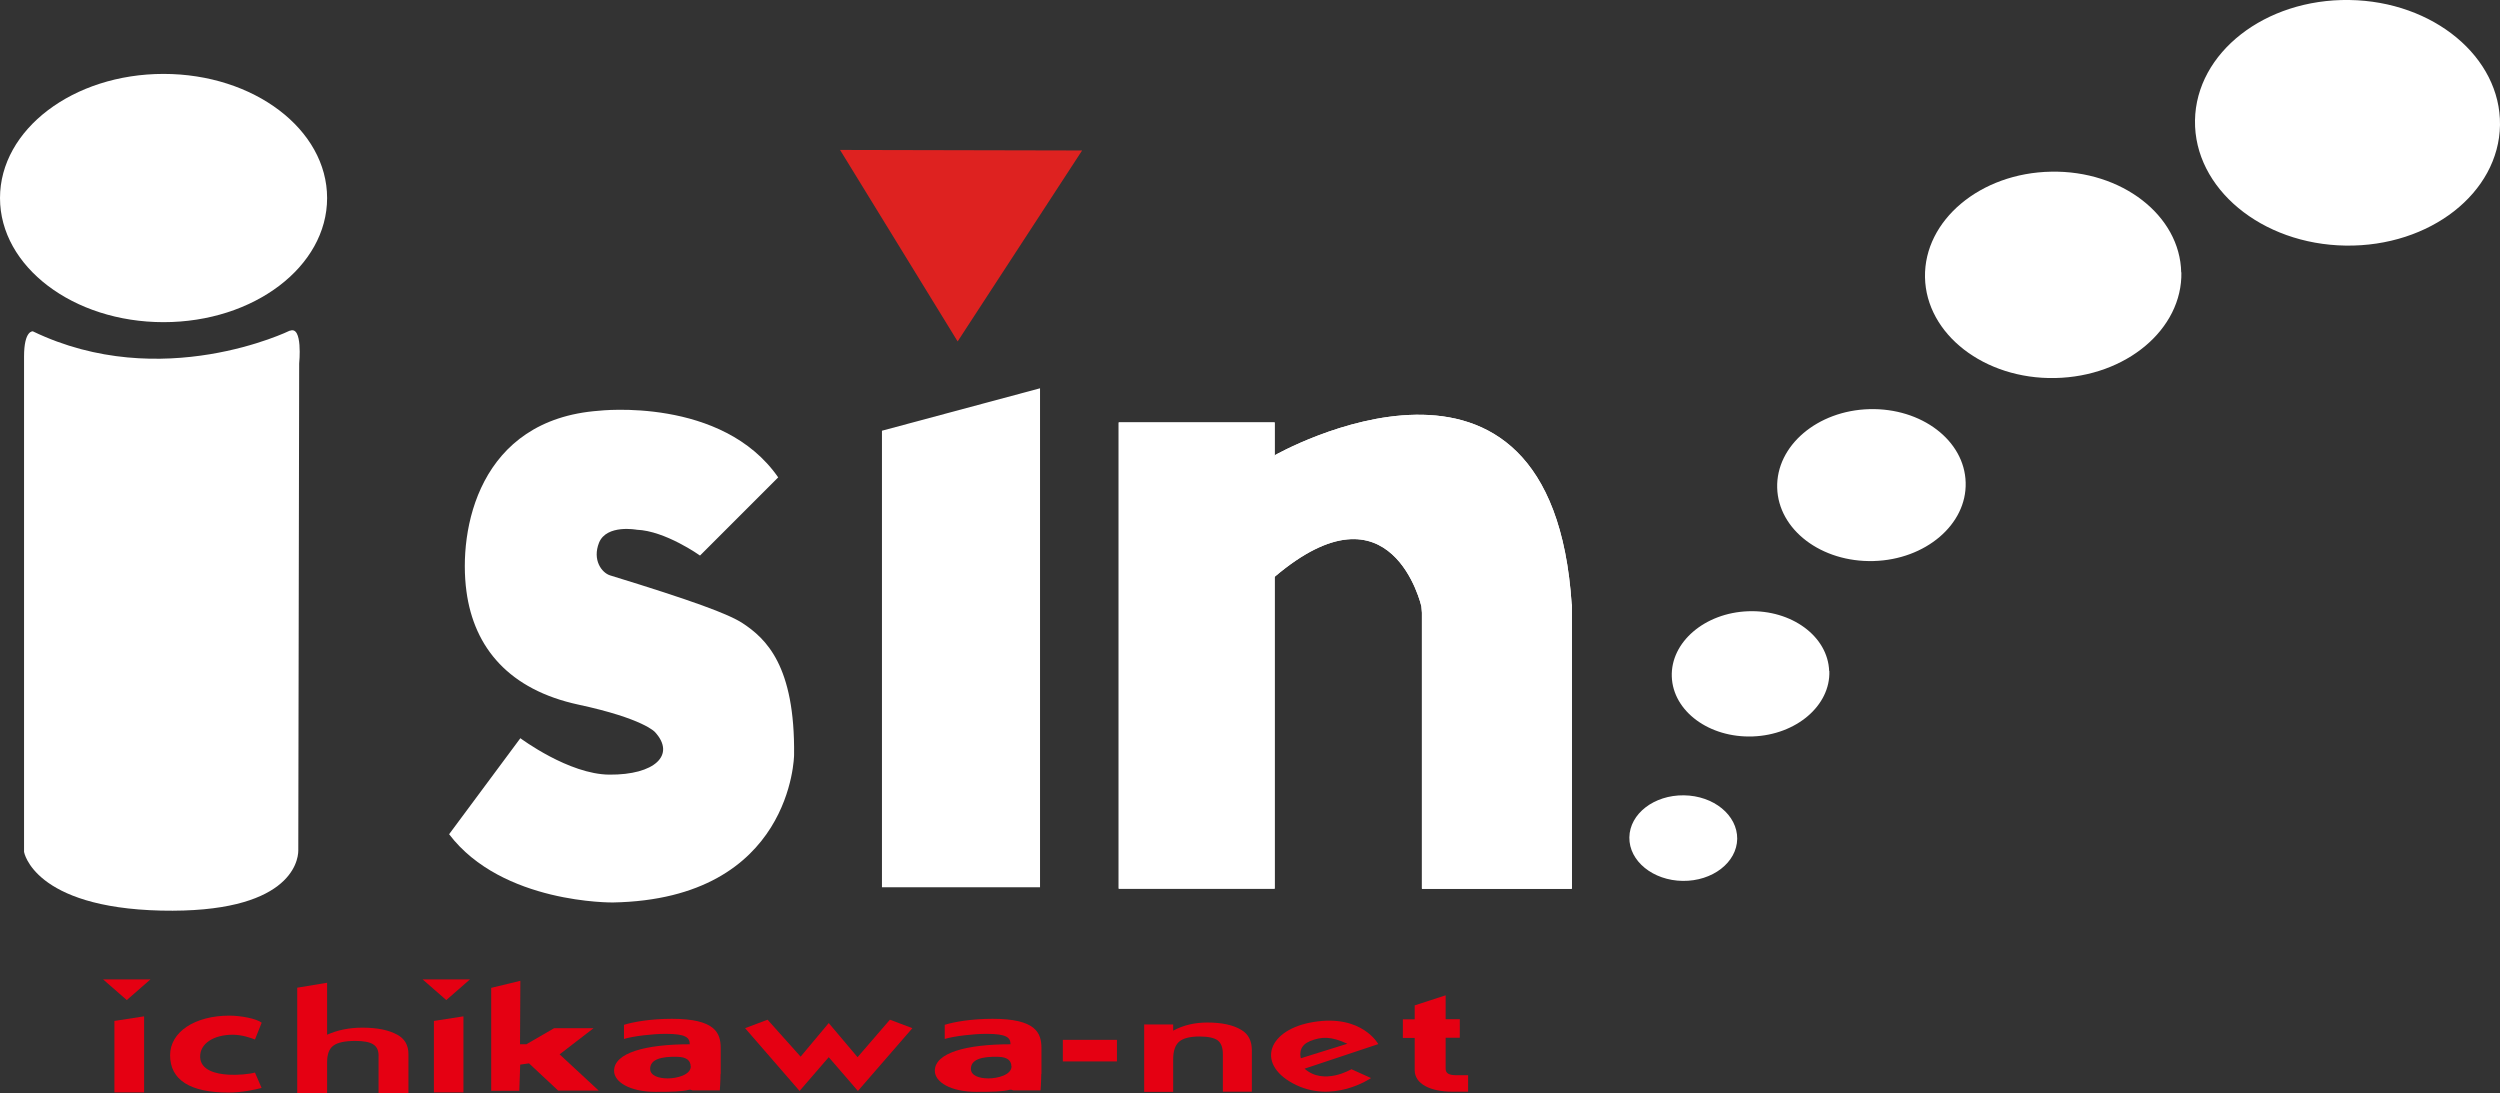 <?xml version="1.0" encoding="UTF-8"?><svg id="_レイヤー_2" xmlns="http://www.w3.org/2000/svg" viewBox="0 0 141.39 61.82"><rect x="0" y="0" width="141.39" height="61.82" fill="#333333" stroke="none"/><defs><style>.cls-1{fill:#fff;}.cls-2{fill:#de2220;}.cls-3{fill:#e50012;}</style></defs><g id="_レイヤー_1-2"><polygon class="cls-1" points="49.88 24.36 49.88 50.18 58.82 50.18 58.82 21.96 49.88 24.36"/><polygon class="cls-2" points="47.51 8.48 54.16 19.31 61.2 8.51 47.51 8.48"/><path class="cls-1" d="M44.01,27l-4.42,4.42s-1.96-1.4-3.58-1.46c0,0-1.7-.32-2.13.73-.39.98.15,1.7.62,1.85,4.69,1.44,6.69,2.18,7.49,2.7,1.34.88,2.98,2.42,2.92,7.46,0,0-.08,8.15-10.24,8.34,0,0-6.27.09-9.27-3.86l4.03-5.43s2.74,2.05,5.04,2.06c2.55.02,3.77-1.11,2.57-2.41,0,0-.65-.76-4.33-1.55-3.89-.84-5.9-3.19-6.33-6.41-.47-3.49.69-9.71,7.49-10.21,0,0,6.98-.81,10.15,3.78Z"/><polygon class="cls-1" points="72.09 25.75 72.09 50.26 63.27 50.26 63.27 23.89 72.09 23.89 72.09 25.75"/><rect class="cls-1" x="80.42" y="34.19" width="8.47" height="16.06"/><path class="cls-1" d="M72.09,25.75s15.67-8.93,16.8,8.45v16.06h-8.47v-15.61l-.03-.35s-1.66-7.31-8.3-1.68l-1.55,1.51"/><polygon class="cls-1" points="72.09 25.75 72.09 50.26 63.27 50.26 63.27 23.89 72.09 23.89 72.09 25.75"/><rect class="cls-1" x="80.42" y="34.19" width="8.47" height="16.06"/><path class="cls-1" d="M72.09,25.75s15.67-8.93,16.8,8.45v16.06h-8.47v-15.61l-.03-.35s-1.66-7.31-8.3-1.68l-1.55,1.51"/><ellipse class="cls-1" cx="9.25" cy="11.2" rx="9.25" ry="7.02"/><path class="cls-1" d="M16.39,18.7s-7.24,3.55-14.53.04c0,0-.5-.08-.5,1.43v28.01s.53,3.15,7.75,3.32c7.23.16,7.76-2.74,7.76-3.4s.05-27.54.05-27.54c0,0,.22-2.17-.53-1.85Z"/><polygon class="cls-3" points="8.15 57.48 8.15 61.78 6.47 61.78 6.47 57.74 8.15 57.48"/><polygon class="cls-3" points="8.51 55.39 7.17 56.56 5.83 55.39 8.51 55.39"/><polygon class="cls-3" points="26.21 57.48 26.21 61.78 24.54 61.78 24.54 57.74 26.21 57.48"/><polygon class="cls-3" points="26.58 55.39 25.24 56.56 23.9 55.39 26.58 55.39"/><path class="cls-3" d="M16.81,55.86l1.69-.28v2.94c.6-.27,1.27-.4,1.99-.4.83,0,1.49.13,1.98.4.42.23.63.59.63,1.1v2.2h-1.69v-2.13c0-.29-.1-.5-.31-.63-.21-.13-.54-.19-1-.19-.59,0-1.01.09-1.25.27-.24.18-.35.49-.35.94v1.74h-1.69v-5.96Z"/><path class="cls-3" d="M64.71,57.94h1.64v.35c.57-.31,1.22-.46,1.93-.46.83,0,1.47.14,1.93.42.4.24.59.62.59,1.16v2.33h-1.64v-2.12c0-.38-.1-.63-.29-.78-.19-.14-.53-.22-1.03-.22-.54,0-.93.1-1.15.29-.22.19-.34.52-.34,1v1.84h-1.64v-3.81Z"/><path class="cls-3" d="M80.01,56.86l1.75-.57v1.35h.8v1.05h-.8v1.75c0,.27.19.37.62.37h.65v.93h-.91c-1.22,0-2.11-.44-2.11-1.21v-1.83h-.67v-1.05h.67v-.78Z"/><path class="cls-3" d="M73.78,60.44l4.17-1.39s-.92-1.7-3.66-1.25c-2.55.41-3.27,2.32-1.19,3.46,2.25,1.23,4.44-.29,4.44-.29l-1.11-.5s-1.56.94-2.65-.03ZM74.06,58.89c.7-.28,1.23-.28,2.14.14l-2.63.82s-.21-.67.49-.95Z"/><rect class="cls-3" x="60.11" y="58.81" width="3.06" height="1.22"/><polygon class="cls-3" points="50.33 57.67 48.5 59.79 46.87 57.86 45.28 59.76 43.41 57.67 42.14 58.15 45.22 61.7 46.87 59.79 48.52 61.7 51.6 58.15 50.33 57.67"/><path class="cls-3" d="M31.33,58.15h2.24l-1.92,1.48,2.21,2.05h-2.29l-1.65-1.54-.5.07-.05,1.48h-1.59v-5.82l1.65-.4-.02,3.59h.36s1.57-.91,1.57-.91Z"/><path class="cls-3" d="M40.75,60.73c0,.35-.04.94-.04.94h-1.54s-.11-.04-.11-.04h-.08c-.39.11-1.03.12-1.9.12-1.45,0-2.35-.55-2.35-1.19,0-1.02,1.79-1.5,4.28-1.5,0-.39-.24-.59-1.37-.59-.72,0-1.84.13-2.35.29v-.8c.51-.16,1.48-.34,2.71-.34,2.44,0,2.76.79,2.76,1.66v1.46ZM39.06,60.31c0-.31-.21-.53-.74-.54-.94-.03-1.55.15-1.55.68,0,.38.47.54.99.54.49,0,1.31-.18,1.31-.69h0Z"/><path class="cls-3" d="M58.89,60.73c0,.35-.04.94-.04.94h-1.54s-.11-.04-.11-.04h-.08c-.39.11-1.03.12-1.9.12-1.45,0-2.35-.55-2.35-1.19,0-1.02,1.79-1.5,4.28-1.5,0-.39-.23-.59-1.37-.59-.72,0-1.84.13-2.35.29v-.8c.51-.16,1.48-.34,2.71-.34,2.44,0,2.76.79,2.76,1.66v1.46ZM57.2,60.31c0-.31-.21-.53-.74-.54-.94-.03-1.55.15-1.55.68,0,.38.46.54.99.54.49,0,1.31-.18,1.31-.69h0Z"/><path class="cls-3" d="M14.79,61.53c-.33.09-1.09.26-1.87.26-2.16,0-3.3-.71-3.3-2.11,0-1.32,1.4-2.24,3.36-2.24.64,0,1.53.17,1.82.4l-.38.95c-.2-.08-.72-.27-1.26-.27-1.07,0-1.87.5-1.84,1.27.03.74.89.95,1.61.99.49.03,1.17-.03,1.49-.12l.37.86Z"/><path class="cls-1" d="M98.25,47.44c-.02,1.34-1.4,2.4-3.08,2.38-1.68-.02-3.04-1.12-3.02-2.46.02-1.34,1.4-2.4,3.08-2.38,1.69.02,3.03,1.12,3.02,2.46Z"/><path class="cls-1" d="M103.46,37.95c.07,1.95-1.87,3.61-4.33,3.7-2.46.09-4.51-1.42-4.58-3.38-.07-1.95,1.86-3.61,4.32-3.7,2.46-.09,4.51,1.42,4.58,3.38Z"/><path class="cls-1" d="M111.17,27.29c.07,2.37-2.27,4.36-5.21,4.44-2.95.08-5.39-1.77-5.45-4.15-.06-2.37,2.27-4.36,5.21-4.44,2.95-.08,5.39,1.77,5.45,4.15Z"/><path class="cls-1" d="M123.37,15.4c.06,3.22-3.13,5.9-7.14,5.98-4,.08-7.3-2.48-7.36-5.7-.06-3.22,3.13-5.9,7.13-5.97,4-.08,7.3,2.48,7.36,5.7Z"/><path class="cls-1" d="M141.39,7.07c-.06,3.84-3.96,6.89-8.73,6.82-4.76-.07-8.58-3.24-8.52-7.08.06-3.83,3.96-6.88,8.73-6.81,4.76.07,8.57,3.24,8.52,7.07Z"/></g></svg>